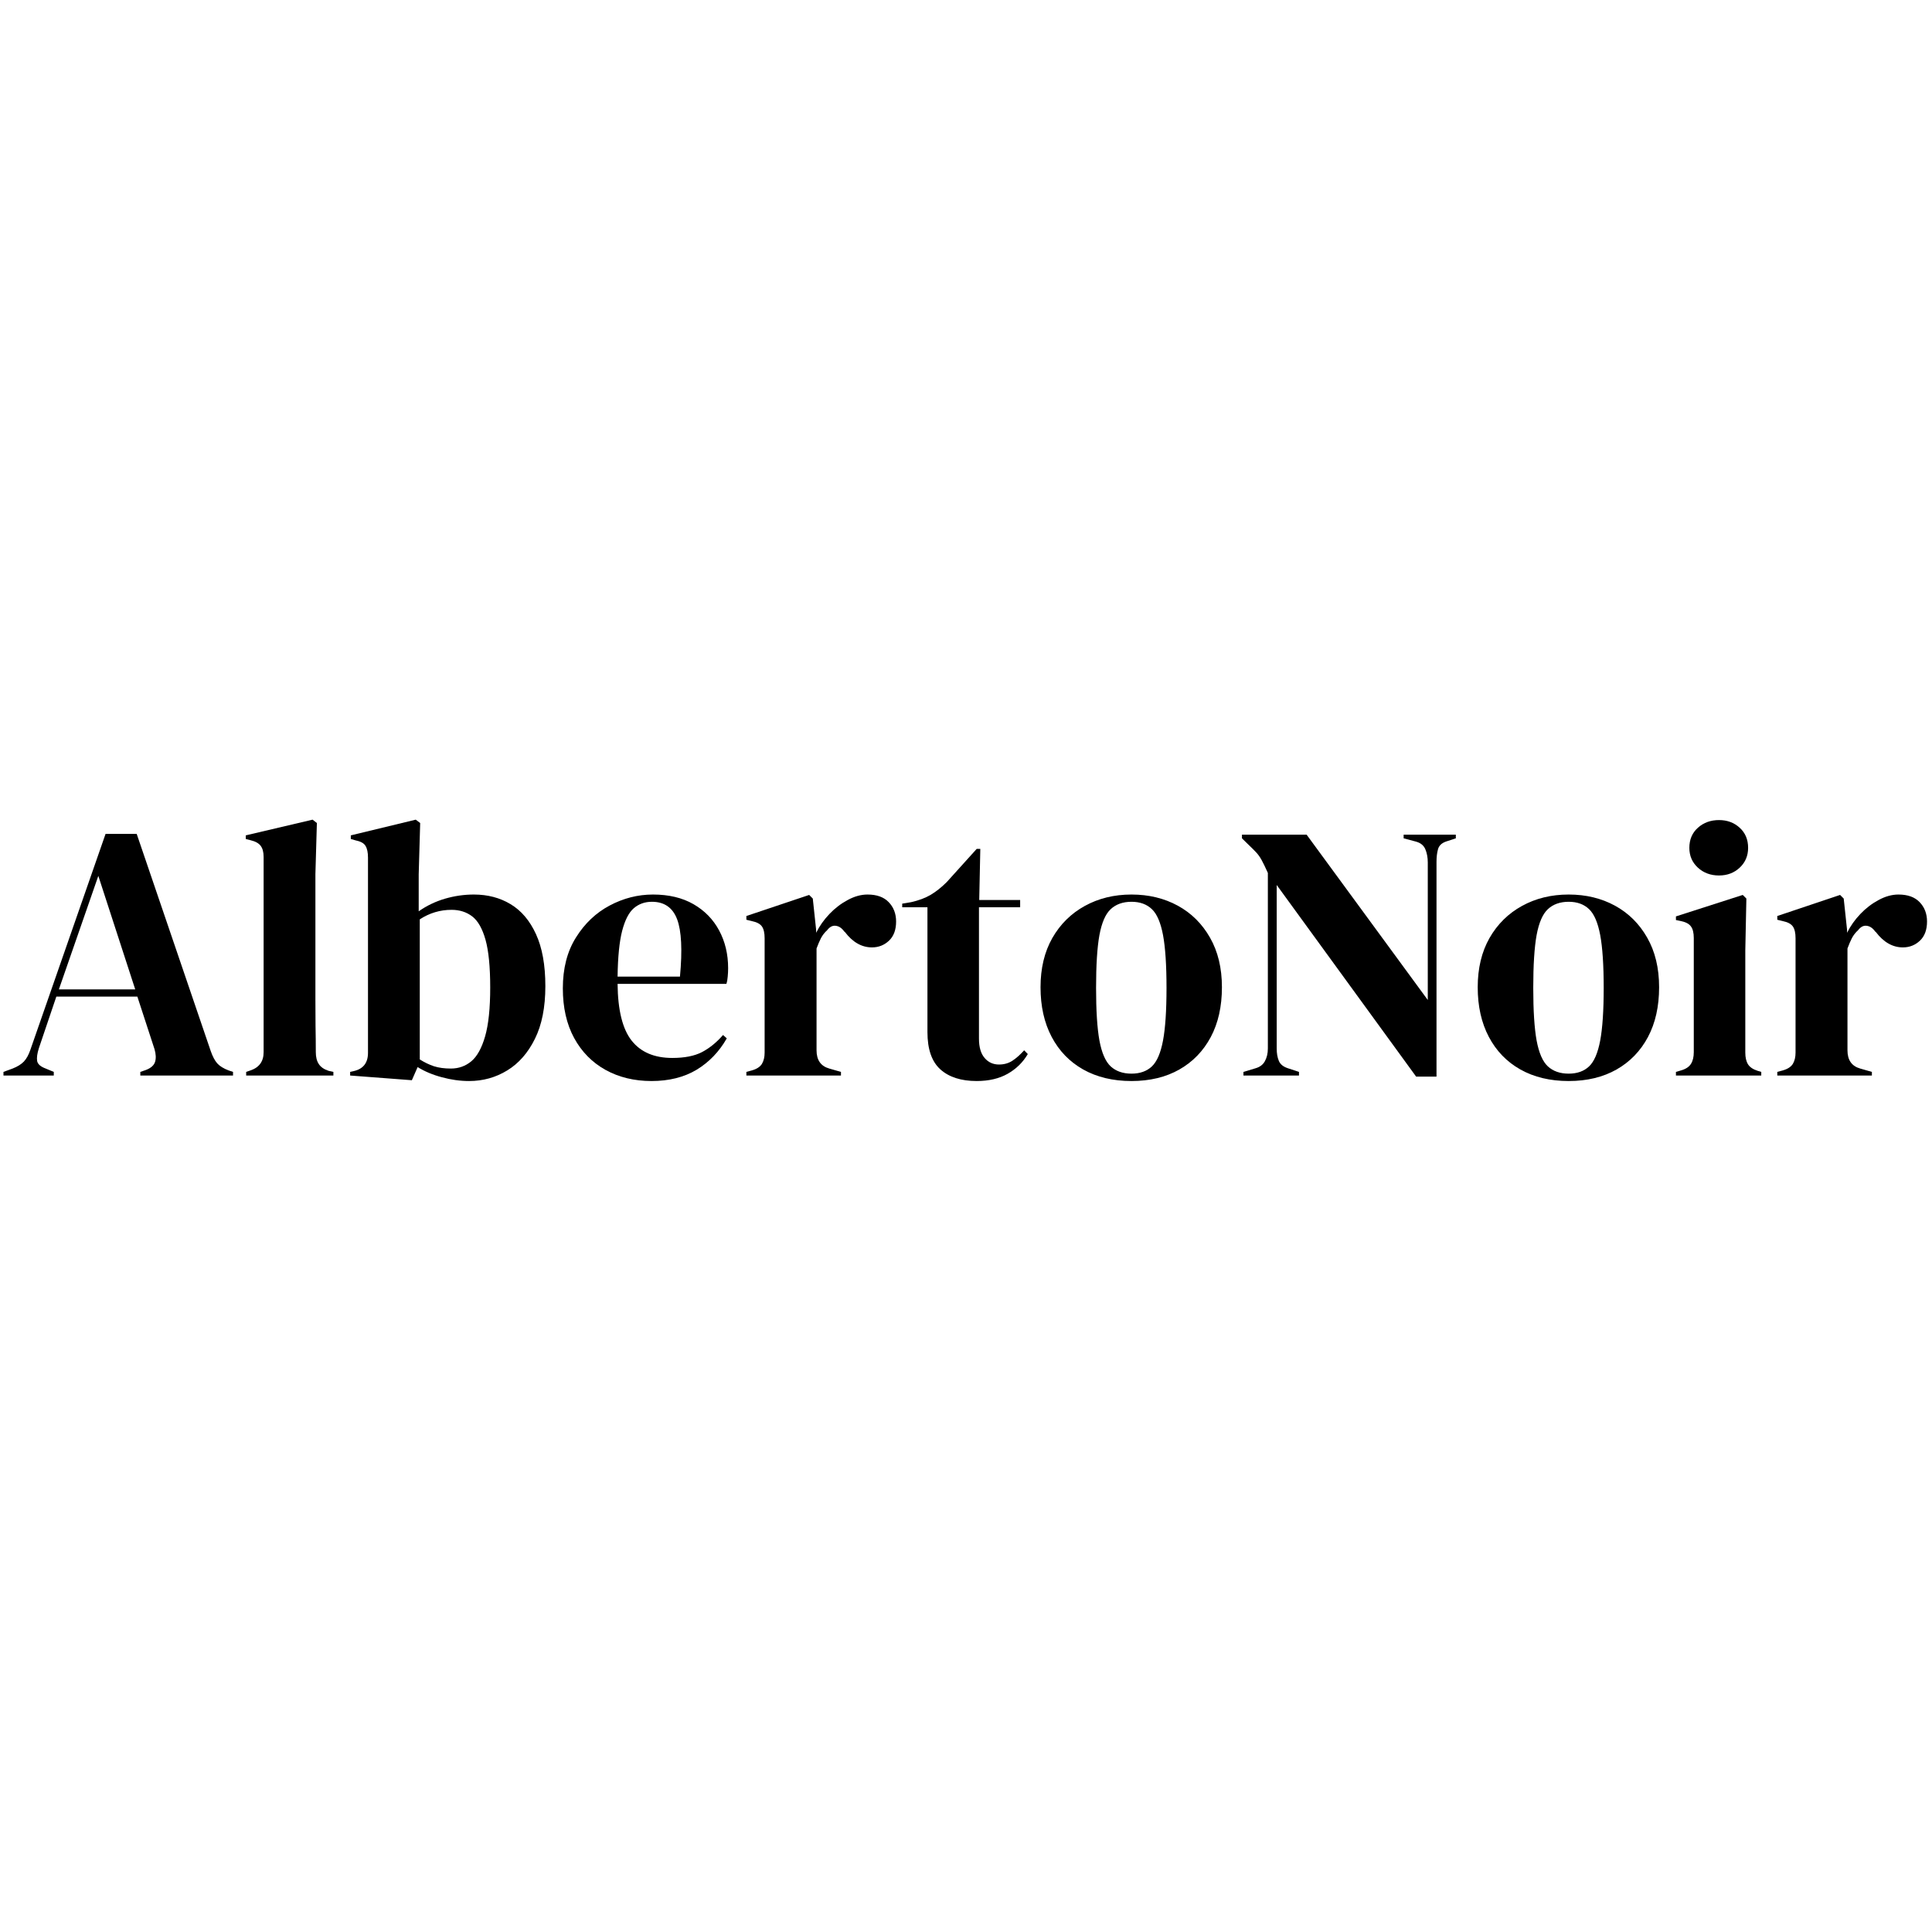 <svg version="1.0" preserveAspectRatio="xMidYMid meet" height="300" viewBox="0 0 224.88 225" zoomAndPan="magnify" width="300" xmlns:xlink="http://www.w3.org/1999/xlink" xmlns="http://www.w3.org/2000/svg"><defs><g></g><clipPath id="c1eff6db79"><path clip-rule="nonzero" d="M 206 104 L 224.762 104 L 224.762 126 L 206 126 Z M 206 104"></path></clipPath></defs><g fill-opacity="1" fill="#000000"><g transform="translate(-0, 125.255)"><g><path d="M 0.344 0 L 0.344 -0.422 L 1.406 -0.812 C 1.969 -1.031 2.406 -1.301 2.719 -1.625 C 3.031 -1.957 3.285 -2.422 3.484 -3.016 L 12.234 -28.141 L 15.859 -28.141 L 24.484 -2.844 C 24.703 -2.219 24.953 -1.742 25.234 -1.422 C 25.523 -1.098 25.969 -0.82 26.562 -0.594 L 27.078 -0.422 L 27.078 0 L 16.281 0 L 16.281 -0.422 L 16.922 -0.641 C 17.516 -0.867 17.875 -1.188 18 -1.594 C 18.125 -2 18.102 -2.488 17.938 -3.062 L 15.938 -9.188 L 6.5 -9.188 L 4.469 -3.188 C 4.27 -2.562 4.203 -2.062 4.266 -1.688 C 4.336 -1.32 4.672 -1.031 5.266 -0.812 L 6.203 -0.422 L 6.203 0 Z M 6.797 -10.031 L 15.688 -10.031 L 11.391 -23.25 Z M 6.797 -10.031"></path></g></g></g><g fill-opacity="1" fill="#000000"><g transform="translate(27.625, 125.255)"><g><path d="M 0.984 0 L 0.984 -0.422 L 1.484 -0.594 C 2.504 -0.938 3.016 -1.645 3.016 -2.719 L 3.016 -25.453 C 3.016 -26.023 2.898 -26.457 2.672 -26.75 C 2.453 -27.051 2.055 -27.27 1.484 -27.406 L 0.938 -27.547 L 0.938 -27.969 L 8.719 -29.797 L 9.219 -29.406 L 9.047 -23.453 L 9.047 -8.922 C 9.047 -7.879 9.051 -6.836 9.062 -5.797 C 9.082 -4.766 9.094 -3.738 9.094 -2.719 C 9.094 -2.156 9.207 -1.695 9.438 -1.344 C 9.664 -0.988 10.047 -0.723 10.578 -0.547 L 11.141 -0.422 L 11.141 0 Z M 0.984 0"></path></g></g></g><g fill-opacity="1" fill="#000000"><g transform="translate(39.78, 125.255)"><g><path d="M 8.125 0.547 L 0.938 0 L 0.938 -0.422 L 1.359 -0.516 C 2.461 -0.766 3.016 -1.473 3.016 -2.641 L 3.016 -25.375 C 3.016 -25.969 2.922 -26.422 2.734 -26.734 C 2.555 -27.047 2.18 -27.258 1.609 -27.375 L 1.016 -27.547 L 1.016 -27.969 L 8.578 -29.797 L 9.094 -29.406 L 8.922 -23.422 L 8.922 -19.125 C 9.859 -19.781 10.879 -20.27 11.984 -20.594 C 13.086 -20.914 14.207 -21.078 15.344 -21.078 C 16.957 -21.078 18.383 -20.703 19.625 -19.953 C 20.875 -19.203 21.859 -18.039 22.578 -16.469 C 23.305 -14.895 23.672 -12.875 23.672 -10.406 C 23.672 -7.945 23.266 -5.898 22.453 -4.266 C 21.648 -2.641 20.578 -1.414 19.234 -0.594 C 17.891 0.227 16.41 0.641 14.797 0.641 C 13.742 0.641 12.688 0.492 11.625 0.203 C 10.562 -0.078 9.617 -0.473 8.797 -0.984 Z M 12.672 -0.812 C 13.578 -0.812 14.367 -1.094 15.047 -1.656 C 15.723 -2.219 16.258 -3.188 16.656 -4.562 C 17.051 -5.938 17.25 -7.832 17.25 -10.25 C 17.25 -12.656 17.066 -14.508 16.703 -15.812 C 16.336 -17.113 15.82 -18.02 15.156 -18.531 C 14.488 -19.039 13.688 -19.297 12.75 -19.297 C 11.414 -19.297 10.18 -18.926 9.047 -18.188 L 9.047 -1.875 C 9.586 -1.531 10.141 -1.266 10.703 -1.078 C 11.273 -0.898 11.93 -0.812 12.672 -0.812 Z M 12.672 -0.812"></path></g></g></g><g fill-opacity="1" fill="#000000"><g transform="translate(64.472, 125.255)"><g><path d="M 11.516 -21.078 C 13.359 -21.078 14.93 -20.703 16.234 -19.953 C 17.535 -19.203 18.531 -18.18 19.219 -16.891 C 19.914 -15.598 20.266 -14.133 20.266 -12.5 C 20.266 -12.188 20.25 -11.863 20.219 -11.531 C 20.195 -11.207 20.145 -10.922 20.062 -10.672 L 7.391 -10.672 C 7.422 -7.609 7.969 -5.406 9.031 -4.062 C 10.094 -2.719 11.672 -2.047 13.766 -2.047 C 15.18 -2.047 16.328 -2.27 17.203 -2.719 C 18.086 -3.176 18.91 -3.844 19.672 -4.719 L 20.109 -4.328 C 19.223 -2.773 18.051 -1.555 16.594 -0.672 C 15.133 0.203 13.383 0.641 11.344 0.641 C 9.332 0.641 7.547 0.207 5.984 -0.656 C 4.43 -1.52 3.211 -2.758 2.328 -4.375 C 1.453 -5.988 1.016 -7.914 1.016 -10.156 C 1.016 -12.477 1.523 -14.453 2.547 -16.078 C 3.566 -17.711 4.875 -18.953 6.469 -19.797 C 8.07 -20.648 9.754 -21.078 11.516 -21.078 Z M 11.391 -20.234 C 10.566 -20.234 9.863 -19.984 9.281 -19.484 C 8.707 -18.992 8.254 -18.113 7.922 -16.844 C 7.598 -15.582 7.422 -13.805 7.391 -11.516 L 14.656 -11.516 C 14.945 -14.609 14.836 -16.832 14.328 -18.188 C 13.816 -19.551 12.836 -20.234 11.391 -20.234 Z M 11.391 -20.234"></path></g></g></g><g fill-opacity="1" fill="#000000"><g transform="translate(86.019, 125.255)"><g><path d="M 0.844 0 L 0.844 -0.422 L 1.484 -0.594 C 2.055 -0.758 2.445 -1.016 2.656 -1.359 C 2.863 -1.703 2.969 -2.141 2.969 -2.672 L 2.969 -15.984 C 2.969 -16.609 2.863 -17.066 2.656 -17.359 C 2.445 -17.66 2.055 -17.867 1.484 -17.984 L 0.844 -18.141 L 0.844 -18.578 L 8.156 -21.031 L 8.578 -20.609 L 8.969 -16.953 L 8.969 -16.625 C 9.363 -17.414 9.879 -18.145 10.516 -18.812 C 11.148 -19.477 11.859 -20.02 12.641 -20.438 C 13.422 -20.863 14.191 -21.078 14.953 -21.078 C 16.035 -21.078 16.859 -20.781 17.422 -20.188 C 17.992 -19.594 18.281 -18.844 18.281 -17.938 C 18.281 -16.969 18.004 -16.223 17.453 -15.703 C 16.898 -15.18 16.238 -14.922 15.469 -14.922 C 14.281 -14.922 13.234 -15.516 12.328 -16.703 L 12.234 -16.781 C 11.953 -17.176 11.625 -17.395 11.25 -17.438 C 10.883 -17.488 10.551 -17.316 10.25 -16.922 C 9.957 -16.66 9.719 -16.352 9.531 -16 C 9.352 -15.645 9.18 -15.242 9.016 -14.797 L 9.016 -2.938 C 9.016 -1.801 9.508 -1.094 10.5 -0.812 L 11.859 -0.422 L 11.859 0 Z M 0.844 0"></path></g></g></g><g fill-opacity="1" fill="#000000"><g transform="translate(104.762, 125.255)"><g><path d="M 8.922 0.641 C 7.109 0.641 5.695 0.188 4.688 -0.719 C 3.688 -1.625 3.188 -3.07 3.188 -5.062 L 3.188 -19.594 L 0.25 -19.594 L 0.25 -20.016 L 1.281 -20.188 C 2.156 -20.383 2.91 -20.664 3.547 -21.031 C 4.18 -21.406 4.812 -21.906 5.438 -22.531 L 8.922 -26.391 L 9.344 -26.391 L 9.219 -20.438 L 13.984 -20.438 L 13.984 -19.594 L 9.188 -19.594 L 9.188 -4.297 C 9.188 -3.305 9.406 -2.555 9.844 -2.047 C 10.281 -1.535 10.836 -1.281 11.516 -1.281 C 12.109 -1.281 12.629 -1.426 13.078 -1.719 C 13.535 -2.02 13.992 -2.426 14.453 -2.938 L 14.875 -2.5 C 14.312 -1.539 13.531 -0.773 12.531 -0.203 C 11.539 0.359 10.336 0.641 8.922 0.641 Z M 8.922 0.641"></path></g></g></g><g fill-opacity="1" fill="#000000"><g transform="translate(120.104, 125.255)"><g><path d="M 11.609 0.641 C 9.453 0.641 7.578 0.191 5.984 -0.703 C 4.398 -1.598 3.176 -2.863 2.312 -4.5 C 1.445 -6.145 1.016 -8.07 1.016 -10.281 C 1.016 -12.488 1.473 -14.398 2.391 -16.016 C 3.316 -17.629 4.578 -18.875 6.172 -19.75 C 7.773 -20.633 9.586 -21.078 11.609 -21.078 C 13.617 -21.078 15.414 -20.645 17 -19.781 C 18.582 -18.914 19.832 -17.676 20.75 -16.062 C 21.676 -14.445 22.141 -12.52 22.141 -10.281 C 22.141 -8.039 21.707 -6.109 20.844 -4.484 C 19.977 -2.859 18.758 -1.598 17.188 -0.703 C 15.613 0.191 13.754 0.641 11.609 0.641 Z M 11.609 -0.219 C 12.598 -0.219 13.391 -0.5 13.984 -1.062 C 14.578 -1.625 15.008 -2.629 15.281 -4.078 C 15.551 -5.523 15.688 -7.566 15.688 -10.203 C 15.688 -12.859 15.551 -14.91 15.281 -16.359 C 15.008 -17.805 14.578 -18.812 13.984 -19.375 C 13.391 -19.945 12.598 -20.234 11.609 -20.234 C 10.609 -20.234 9.801 -19.945 9.188 -19.375 C 8.582 -18.812 8.145 -17.805 7.875 -16.359 C 7.613 -14.91 7.484 -12.859 7.484 -10.203 C 7.484 -7.566 7.613 -5.523 7.875 -4.078 C 8.145 -2.629 8.582 -1.625 9.188 -1.062 C 9.801 -0.5 10.609 -0.219 11.609 -0.219 Z M 11.609 -0.219"></path></g></g></g><g fill-opacity="1" fill="#000000"><g transform="translate(143.266, 125.255)"><g><path d="M 1.484 0 L 1.484 -0.422 L 2.891 -0.844 C 3.398 -0.988 3.766 -1.266 3.984 -1.672 C 4.211 -2.086 4.328 -2.578 4.328 -3.141 L 4.328 -23.594 C 4.023 -24.27 3.781 -24.773 3.594 -25.109 C 3.406 -25.453 3.195 -25.742 2.969 -25.984 C 2.75 -26.223 2.441 -26.531 2.047 -26.906 L 1.312 -27.625 L 1.312 -28.047 L 8.844 -28.047 L 22.953 -8.797 L 22.953 -24.812 C 22.953 -25.383 22.859 -25.895 22.672 -26.344 C 22.484 -26.801 22.109 -27.102 21.547 -27.25 L 20.141 -27.625 L 20.141 -28.047 L 26.219 -28.047 L 26.219 -27.625 L 25.078 -27.25 C 24.566 -27.07 24.254 -26.77 24.141 -26.344 C 24.023 -25.926 23.969 -25.43 23.969 -24.859 L 23.969 0.125 L 21.594 0.125 L 5.359 -22.188 L 5.359 -3.141 C 5.359 -2.578 5.441 -2.098 5.609 -1.703 C 5.773 -1.305 6.129 -1.02 6.672 -0.844 L 7.953 -0.422 L 7.953 0 Z M 1.484 0"></path></g></g></g><g fill-opacity="1" fill="#000000"><g transform="translate(171.018, 125.255)"><g><path d="M 11.609 0.641 C 9.453 0.641 7.578 0.191 5.984 -0.703 C 4.398 -1.598 3.176 -2.863 2.312 -4.5 C 1.445 -6.145 1.016 -8.07 1.016 -10.281 C 1.016 -12.488 1.473 -14.398 2.391 -16.016 C 3.316 -17.629 4.578 -18.875 6.172 -19.75 C 7.773 -20.633 9.586 -21.078 11.609 -21.078 C 13.617 -21.078 15.414 -20.645 17 -19.781 C 18.582 -18.914 19.832 -17.676 20.75 -16.062 C 21.676 -14.445 22.141 -12.52 22.141 -10.281 C 22.141 -8.039 21.707 -6.109 20.844 -4.484 C 19.977 -2.859 18.758 -1.598 17.188 -0.703 C 15.613 0.191 13.754 0.641 11.609 0.641 Z M 11.609 -0.219 C 12.598 -0.219 13.391 -0.5 13.984 -1.062 C 14.578 -1.625 15.008 -2.629 15.281 -4.078 C 15.551 -5.523 15.688 -7.566 15.688 -10.203 C 15.688 -12.859 15.551 -14.91 15.281 -16.359 C 15.008 -17.805 14.578 -18.812 13.984 -19.375 C 13.391 -19.945 12.598 -20.234 11.609 -20.234 C 10.609 -20.234 9.801 -19.945 9.188 -19.375 C 8.582 -18.812 8.145 -17.805 7.875 -16.359 C 7.613 -14.91 7.484 -12.859 7.484 -10.203 C 7.484 -7.566 7.613 -5.523 7.875 -4.078 C 8.145 -2.629 8.582 -1.625 9.188 -1.062 C 9.801 -0.5 10.609 -0.219 11.609 -0.219 Z M 11.609 -0.219"></path></g></g></g><g fill-opacity="1" fill="#000000"><g transform="translate(194.181, 125.255)"><g><path d="M 5.953 -23.297 C 4.984 -23.297 4.164 -23.598 3.5 -24.203 C 2.832 -24.816 2.5 -25.586 2.5 -26.516 C 2.5 -27.484 2.832 -28.266 3.5 -28.859 C 4.164 -29.453 4.984 -29.75 5.953 -29.75 C 6.91 -29.75 7.711 -29.453 8.359 -28.859 C 9.016 -28.266 9.344 -27.484 9.344 -26.516 C 9.344 -25.586 9.016 -24.816 8.359 -24.203 C 7.711 -23.598 6.91 -23.297 5.953 -23.297 Z M 0.938 0 L 0.938 -0.422 L 1.531 -0.594 C 2.094 -0.758 2.477 -1.016 2.688 -1.359 C 2.906 -1.703 3.016 -2.156 3.016 -2.719 L 3.016 -16.016 C 3.016 -16.617 2.906 -17.066 2.688 -17.359 C 2.477 -17.66 2.094 -17.867 1.531 -17.984 L 0.938 -18.109 L 0.938 -18.531 L 8.719 -21.031 L 9.141 -20.609 L 9.016 -14.578 L 9.016 -2.672 C 9.016 -2.109 9.117 -1.656 9.328 -1.312 C 9.535 -0.977 9.91 -0.723 10.453 -0.547 L 10.875 -0.422 L 10.875 0 Z M 0.938 0"></path></g></g></g><g clip-path="url(#c1eff6db79)"><g fill-opacity="1" fill="#000000"><g transform="translate(206.08, 125.255)"><g><path d="M 0.844 0 L 0.844 -0.422 L 1.484 -0.594 C 2.055 -0.758 2.445 -1.016 2.656 -1.359 C 2.863 -1.703 2.969 -2.141 2.969 -2.672 L 2.969 -15.984 C 2.969 -16.609 2.863 -17.066 2.656 -17.359 C 2.445 -17.66 2.055 -17.867 1.484 -17.984 L 0.844 -18.141 L 0.844 -18.578 L 8.156 -21.031 L 8.578 -20.609 L 8.969 -16.953 L 8.969 -16.625 C 9.363 -17.414 9.879 -18.145 10.516 -18.812 C 11.148 -19.477 11.859 -20.02 12.641 -20.438 C 13.422 -20.863 14.191 -21.078 14.953 -21.078 C 16.035 -21.078 16.859 -20.781 17.422 -20.188 C 17.992 -19.594 18.281 -18.844 18.281 -17.938 C 18.281 -16.969 18.004 -16.223 17.453 -15.703 C 16.898 -15.18 16.238 -14.922 15.469 -14.922 C 14.281 -14.922 13.234 -15.516 12.328 -16.703 L 12.234 -16.781 C 11.953 -17.176 11.625 -17.395 11.25 -17.438 C 10.883 -17.488 10.551 -17.316 10.25 -16.922 C 9.957 -16.66 9.719 -16.352 9.531 -16 C 9.352 -15.645 9.18 -15.242 9.016 -14.797 L 9.016 -2.938 C 9.016 -1.801 9.508 -1.094 10.5 -0.812 L 11.859 -0.422 L 11.859 0 Z M 0.844 0"></path></g></g></g></g></svg>